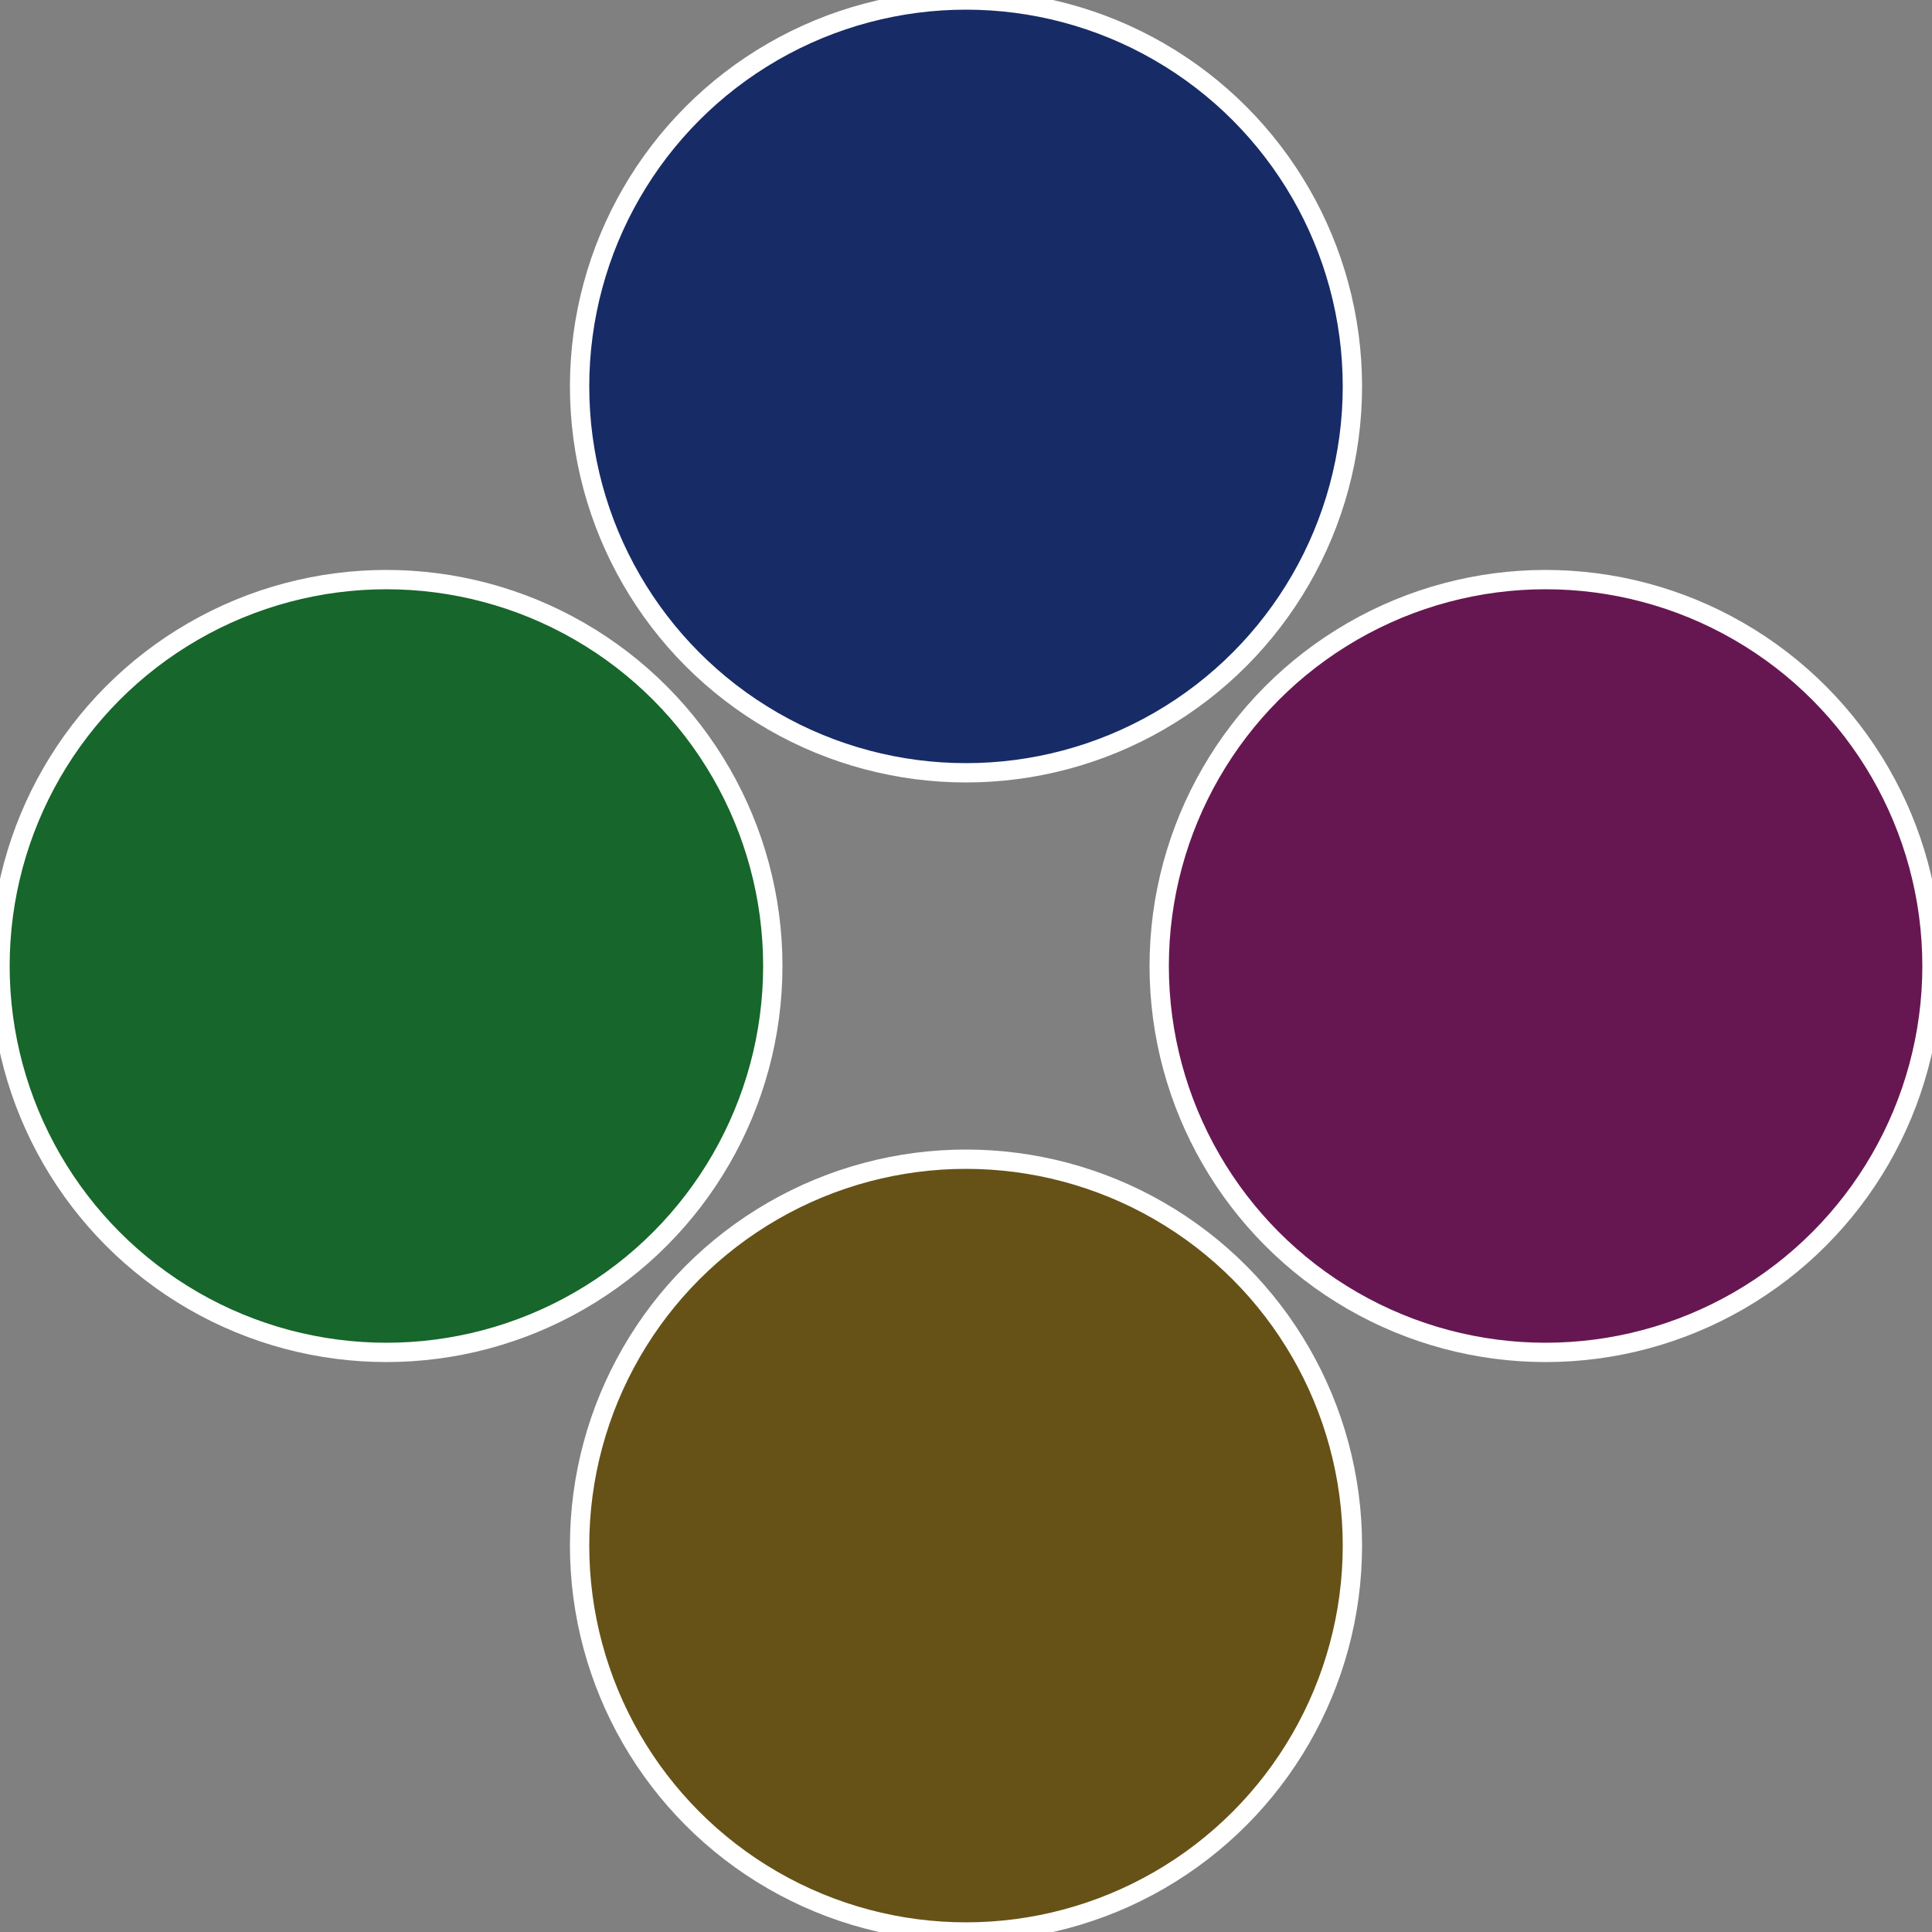 <?xml version="1.0" standalone="no"?>
<svg width="500" height="500" viewBox="-1 -1 2 2" xmlns="http://www.w3.org/2000/svg">
 
                <rect x="-1" y="-1" width="2" height="2" fill="#808080" stroke="none"/>
 
                <circle cx="0.6" cy="0" r="0.4" fill="#661751" stroke="#fff" stroke-width="1%" />
             
                <circle cx="3.6739403974421E-17" cy="0.6" r="0.4" fill="#665217" stroke="#fff" stroke-width="1%" />
             
                <circle cx="-0.6" cy="7.3478807948841E-17" r="0.4" fill="#17662b" stroke="#fff" stroke-width="1%" />
             
                <circle cx="-1.1021821192326E-16" cy="-0.6" r="0.4" fill="#172b66" stroke="#fff" stroke-width="1%" />
            </svg>

